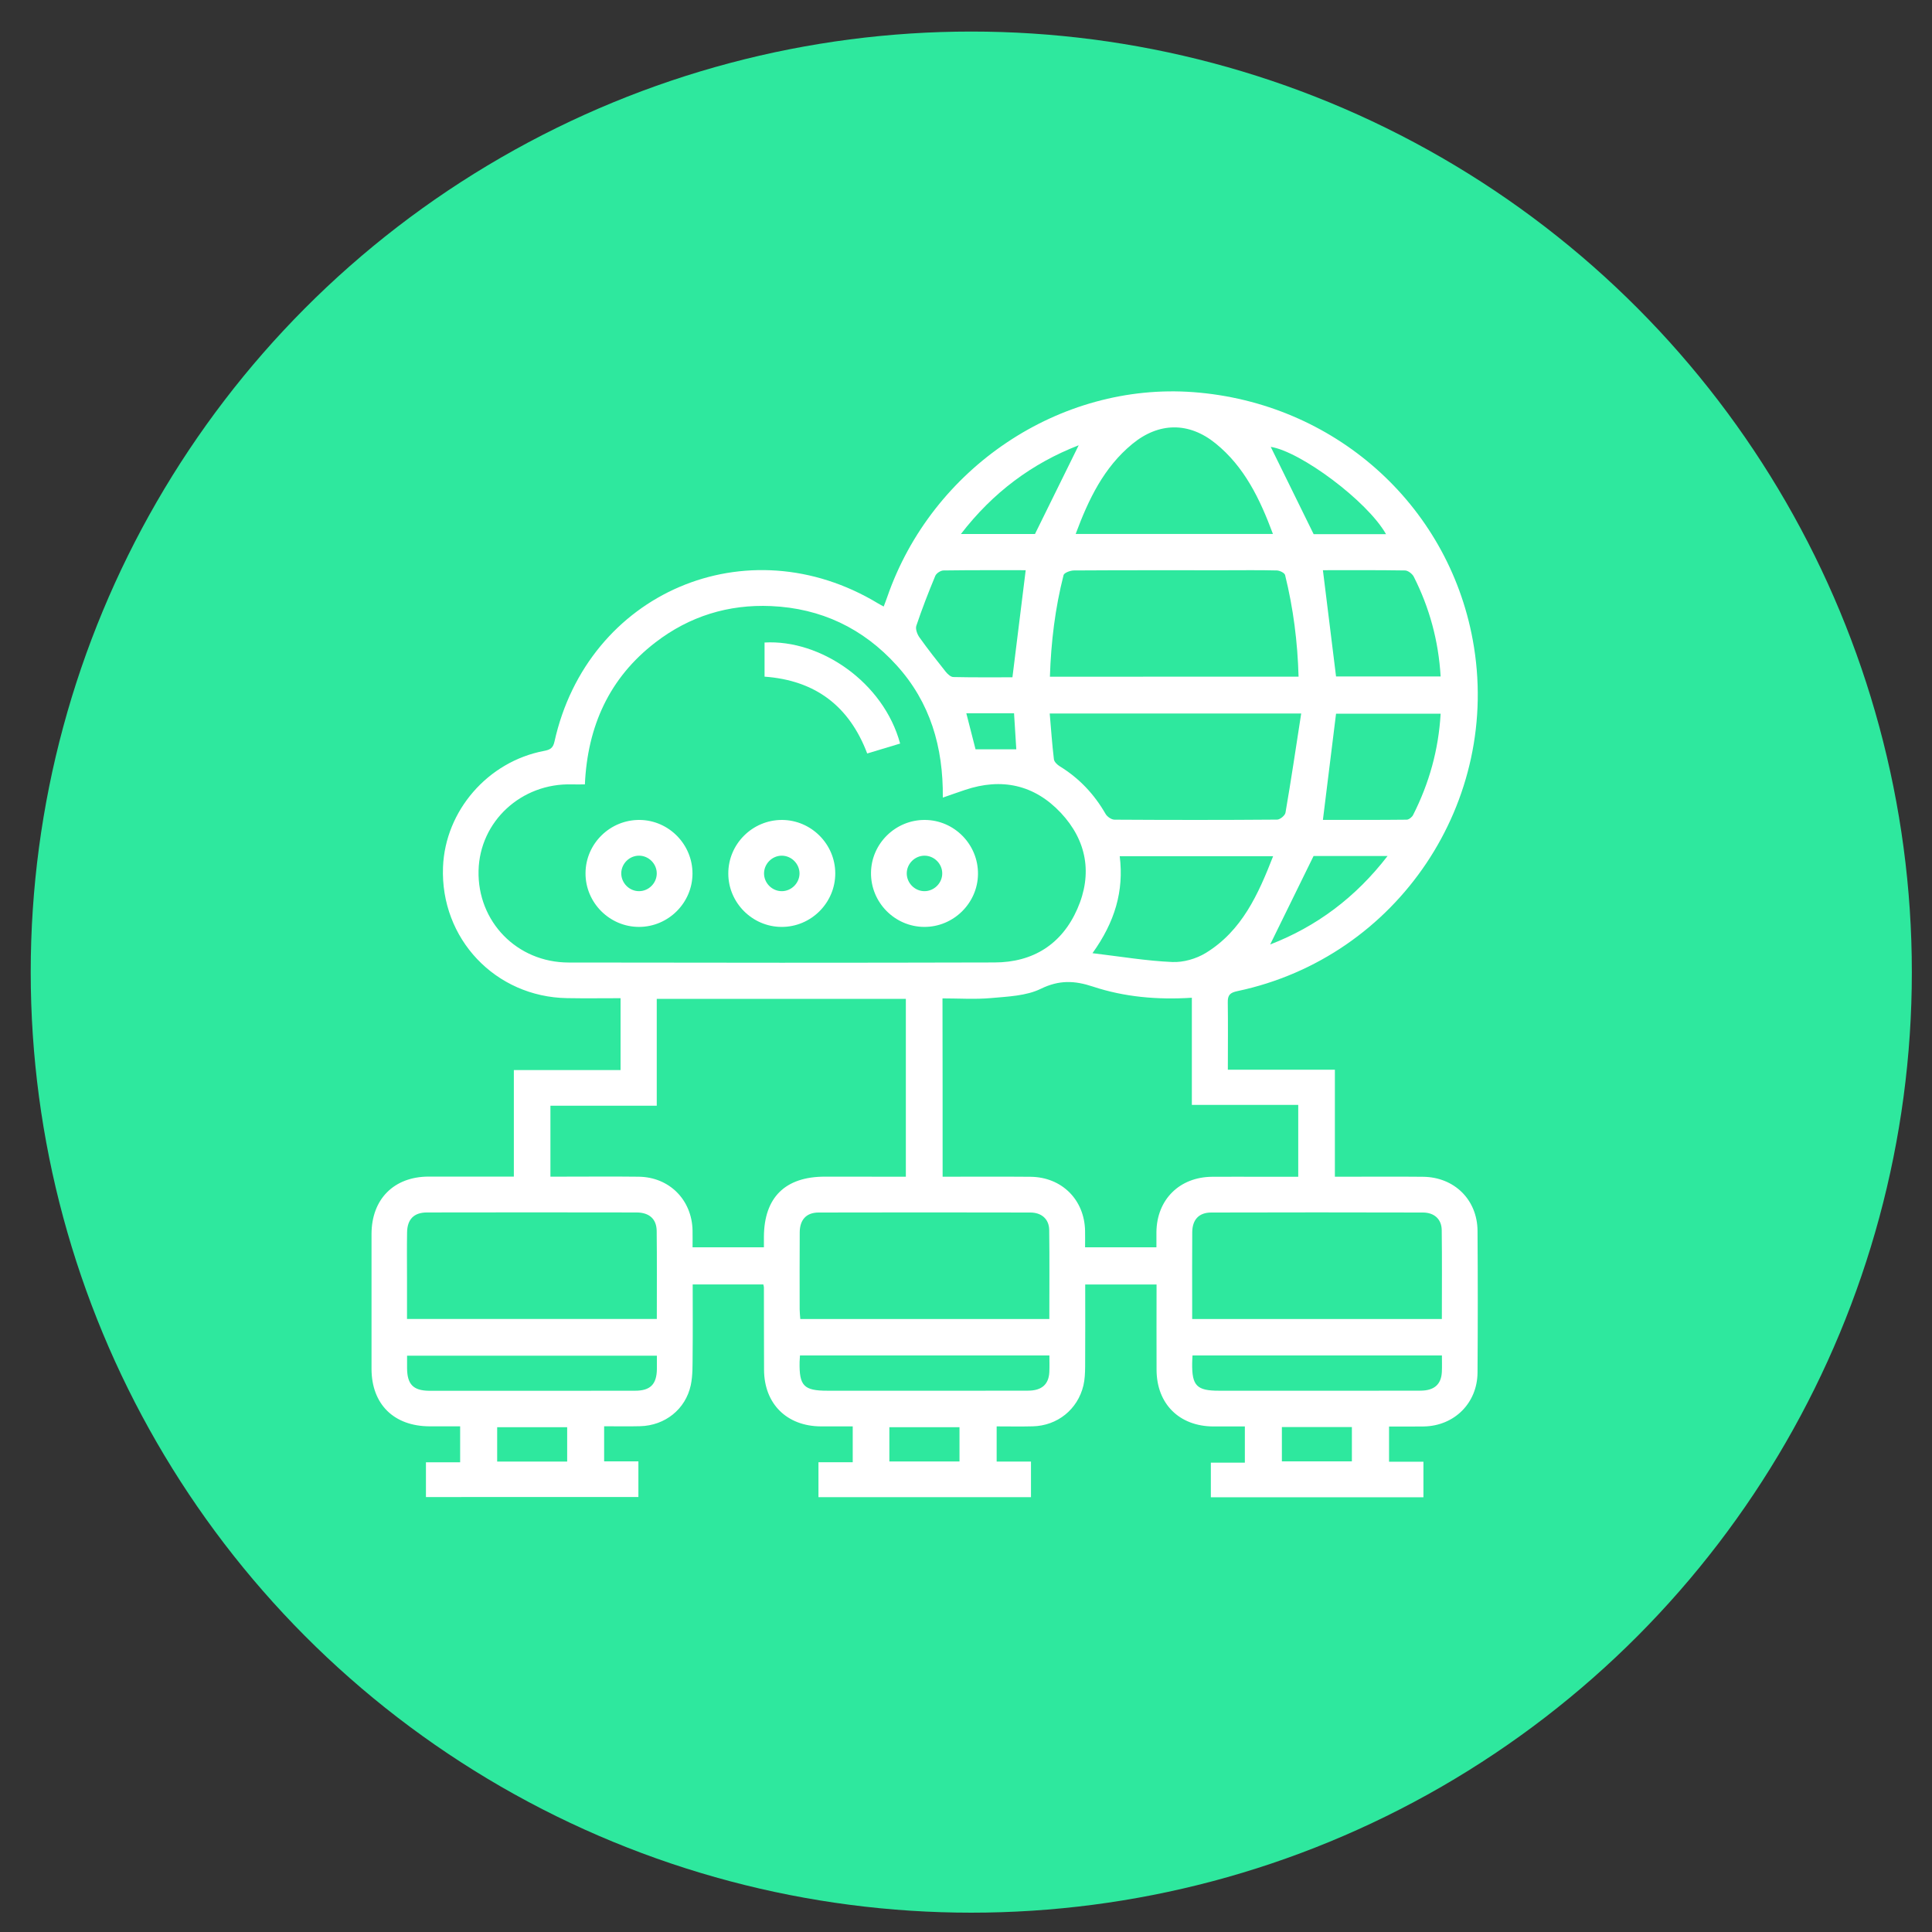 <svg version="1.1" id="Capa_1" xmlns="http://www.w3.org/2000/svg" x="0" y="0" viewBox="0 0 300 300" xml:space="preserve"><rect x="0" y="0" width="300" height="300" fill="#333333" stroke="none"/><style>.st1{fill:#fff}</style><circle cx="150.82" cy="150.95" r="146.05" fill="#2ee89e"/><path class="st1" d="M190.66 166.1H207.28v16.62H209c3.98 0 7.97-.03 11.95.01 4.87.04 8.45 3.56 8.48 8.4.05 7.33.05 14.66 0 21.99-.03 4.75-3.6 8.29-8.33 8.38-1.77.03-3.55.01-5.41.01v5.47h5.34v5.52h-33.01v-5.38h5.28v-5.62c-1.6 0-3.25.01-4.9 0-5.29-.03-8.79-3.51-8.81-8.78-.02-4.38 0-8.76 0-13.26h-11.08c0 4.27.02 8.52-.01 12.77-.01.97-.05 1.97-.27 2.91-.89 3.72-4.04 6.25-7.87 6.34-1.83.05-3.67.01-5.6.01v5.46h5.33v5.53h-33v-5.42h5.32v-5.57c-1.64 0-3.29.01-4.94 0-5.3-.03-8.8-3.5-8.83-8.77-.02-4.27-.01-8.54-.02-12.81 0-.11-.04-.22-.09-.46h-10.97c0 3.61.03 7.23-.01 10.84-.02 1.61.04 3.26-.29 4.81-.81 3.74-4.01 6.26-7.84 6.36-1.83.05-3.67.01-5.61.01v5.45h5.32v5.54H66.14v-5.4h5.31v-5.58h-4.74c-5.55-.02-9.01-3.43-9.02-8.92-.01-6.98-.01-13.96 0-20.95.01-5.41 3.47-8.89 8.85-8.91 4.37-.01 8.75 0 13.25 0v-16.54h16.57V155c-2.8 0-5.55.04-8.3-.01-11.14-.18-19.7-9.23-19.27-20.35.34-8.75 6.97-16.39 15.69-18.04.91-.17 1.39-.42 1.61-1.41 5.13-23.2 29.93-33.79 50.26-21.49.24.15.49.27.87.48.2-.54.39-1.01.55-1.48 6.94-20.06 26.8-33.35 47.53-31.81 21.8 1.63 39.5 17.32 43.39 38.48 4.6 25.01-11.63 49.27-36.55 54.53-1.14.24-1.52.61-1.49 1.77.05 3.41.01 6.81.01 10.43zm-99.84-44.3c-.77 0-1.4.02-2.01 0-7.85-.23-14.32 5.74-14.5 13.39-.19 7.91 5.96 14.26 13.98 14.27 22.05.04 44.09.05 66.14-.01 5.99-.01 10.46-2.84 12.86-8.32 2.38-5.41 1.48-10.6-2.57-14.92-4.1-4.36-9.18-5.47-14.88-3.55-1.08.36-2.14.74-3.44 1.19.08-7.86-1.96-14.8-7.18-20.55-5.21-5.75-11.74-8.85-19.49-9.19-6.63-.29-12.67 1.58-17.94 5.63-7.2 5.53-10.56 13.05-10.97 22.06zm55.55 60.92c4.65 0 9.14-.03 13.63.01 4.87.04 8.4 3.56 8.49 8.4.02.85 0 1.69 0 2.55h11.08c0-.86-.01-1.61 0-2.35.05-5.05 3.57-8.56 8.64-8.6 2.65-.02 5.31 0 7.97 0h5.41v-11.16h-16.52v-16.64c-5.33.34-10.46-.11-15.35-1.73-2.87-.95-5.25-1.05-8.1.34-2.27 1.11-5.11 1.2-7.73 1.44-2.49.22-5.02.05-7.54.05.02 9.32.02 18.38.02 27.69zm-5.71 0V155.1h-38.68v16.6H85.47v11.01h1.77c3.98 0 7.96-.04 11.95.01 4.75.06 8.26 3.6 8.35 8.36.02.85 0 1.7 0 2.6h11.08v-1.63c.03-6.11 3.3-9.34 9.46-9.34 4.16.01 8.31.01 12.58.01zm-38.67 22.09c0-4.68.03-9.17-.02-13.66-.02-1.87-1.15-2.88-3.15-2.88-10.84-.02-21.68-.02-32.51 0-2.04 0-3.07 1.06-3.1 3.11-.04 2.36-.01 4.73-.01 7.09v6.34h38.79zm60.95.01c0-4.73.04-9.28-.02-13.82-.02-1.69-1.17-2.72-2.94-2.72-10.95-.02-21.91-.03-32.86 0-1.9 0-2.93 1.11-2.94 3.08-.03 3.98-.01 7.95-.01 11.93 0 .5.06.99.1 1.53h38.67zm60.95 0c0-4.72.04-9.27-.02-13.81-.02-1.7-1.16-2.73-2.93-2.73-10.95-.03-21.91-.03-32.86 0-1.91 0-2.94 1.11-2.95 3.07-.03 3.63-.01 7.26-.01 10.89v2.58h38.77zm-22.25-99.75c-.15-5.4-.82-10.63-2.09-15.77-.08-.34-.83-.71-1.28-.72-2.71-.07-5.42-.03-8.14-.03-7.79 0-15.58-.02-23.37.03-.56 0-1.52.36-1.61.72-1.31 5.14-1.95 10.38-2.12 15.78 12.92-.01 25.7-.01 38.61-.01zm.41 5.72H163c.21 2.44.37 4.78.65 7.11.05.4.52.85.91 1.09 3.02 1.85 5.35 4.33 7.11 7.39.25.44.92.9 1.4.9 8.41.05 16.83.06 25.24-.01.45 0 1.23-.64 1.3-1.08.87-5.04 1.62-10.1 2.44-15.4zm-35.02-27.88h30.63c-2.02-5.42-4.41-10.42-8.91-14.06-4.13-3.35-8.81-3.31-12.94.1-4.41 3.63-6.78 8.58-8.78 13.96zm2.61 65.1c4.44.53 8.4 1.2 12.38 1.37 1.73.08 3.73-.5 5.22-1.41 5.61-3.44 8.14-9.1 10.45-15.02h-23.82c.67 5.41-.75 10.21-4.23 15.06zm35.78-59.47c.69 5.63 1.37 11.08 2.04 16.5h16.24c-.33-5.54-1.73-10.66-4.17-15.49-.23-.45-.89-.96-1.36-.97-4.25-.07-8.51-.04-12.75-.04zm18.28 22.28h-16.24c-.69 5.55-1.35 10.96-2.04 16.49 4.26 0 8.63.02 13-.03.34 0 .83-.39 1-.72 2.5-4.93 3.96-10.14 4.28-15.74zm-64.43-22.28c-4.25 0-8.51-.02-12.78.04-.44.01-1.09.44-1.26.84-1.06 2.55-2.06 5.12-2.94 7.74-.17.5.13 1.32.48 1.81 1.3 1.83 2.69 3.59 4.09 5.35.29.36.77.8 1.17.81 3.1.07 6.21.04 9.18.04.7-5.62 1.37-11.04 2.06-16.63zM63.21 210.51v1.95c.02 2.5.96 3.47 3.42 3.5.92.01 1.84 0 2.77 0 9.74 0 19.48.01 29.22-.01 2.37 0 3.35-1 3.38-3.36.01-.67 0-1.35 0-2.08H63.21zm61.01-.04c-.03.44-.05.72-.06 1-.07 3.74.65 4.48 4.34 4.48h11.07c6.69 0 13.37.01 20.06-.01 2.13 0 3.22-.97 3.31-2.9.04-.84.01-1.68.01-2.57h-38.73zm60.95 0c-.02.5-.05.84-.05 1.18-.05 3.53.7 4.3 4.17 4.3h11.58c6.57 0 13.14.01 19.71-.01 2.13-.01 3.21-.97 3.31-2.9.04-.84.01-1.68.01-2.57h-38.73zM160.71 82.92c2.31-4.7 4.55-9.23 6.79-13.78-7.26 2.82-13.32 7.33-18.29 13.78h11.5zm54.51.02c-2.93-5.17-13.3-12.84-17.9-13.55 2.13 4.33 4.35 8.86 6.66 13.55h11.24zm-17.99 63.72c7.18-2.78 13.24-7.27 18.23-13.74h-11.49c-2.31 4.7-4.53 9.22-6.74 13.74zm1.82 80.26h10.87v-5.33h-10.87v5.33zm-110.98-5.3H77.2v5.33h10.87v-5.33zm50.03 5.32h10.89v-5.32H138.1v5.32zm11.95-116.18c.52 2.04.99 3.85 1.43 5.59h6.33c-.12-1.84-.23-3.7-.35-5.59h-7.41z"/><path class="st1" d="M107.53 135.67c-.02 4.52-3.74 8.24-8.27 8.26-4.59.02-8.37-3.76-8.34-8.35.02-4.59 3.83-8.32 8.44-8.26 4.52.06 8.19 3.82 8.17 8.35zm-8.33 2.71c1.5.02 2.77-1.23 2.78-2.73.02-1.5-1.23-2.77-2.73-2.78-1.5-.02-2.77 1.23-2.78 2.73-.01 1.5 1.23 2.77 2.73 2.78zM129.7 135.59c.02 4.59-3.76 8.37-8.36 8.34-4.52-.02-8.24-3.75-8.25-8.27-.02-4.6 3.76-8.36 8.36-8.34 4.52.03 8.23 3.74 8.25 8.27zm-8.3 2.79c1.5 0 2.75-1.27 2.75-2.76-.01-1.5-1.26-2.75-2.76-2.75-1.5 0-2.75 1.26-2.75 2.76 0 1.5 1.26 2.76 2.76 2.75zM143.5 143.93c-4.59-.03-8.32-3.84-8.25-8.45.06-4.51 3.83-8.19 8.36-8.16 4.59.02 8.32 3.84 8.25 8.44-.06 4.51-3.83 8.2-8.36 8.17zm.06-11.06c-1.5 0-2.76 1.25-2.76 2.75s1.25 2.76 2.75 2.76 2.76-1.25 2.76-2.75c.01-1.5-1.25-2.76-2.75-2.76zM139.77 115.46c-1.73.52-3.37 1.02-5.11 1.54-2.79-7.36-8.06-11.36-15.94-11.93v-5.3c8.7-.5 18.48 6.18 21.05 15.69z"/></svg>